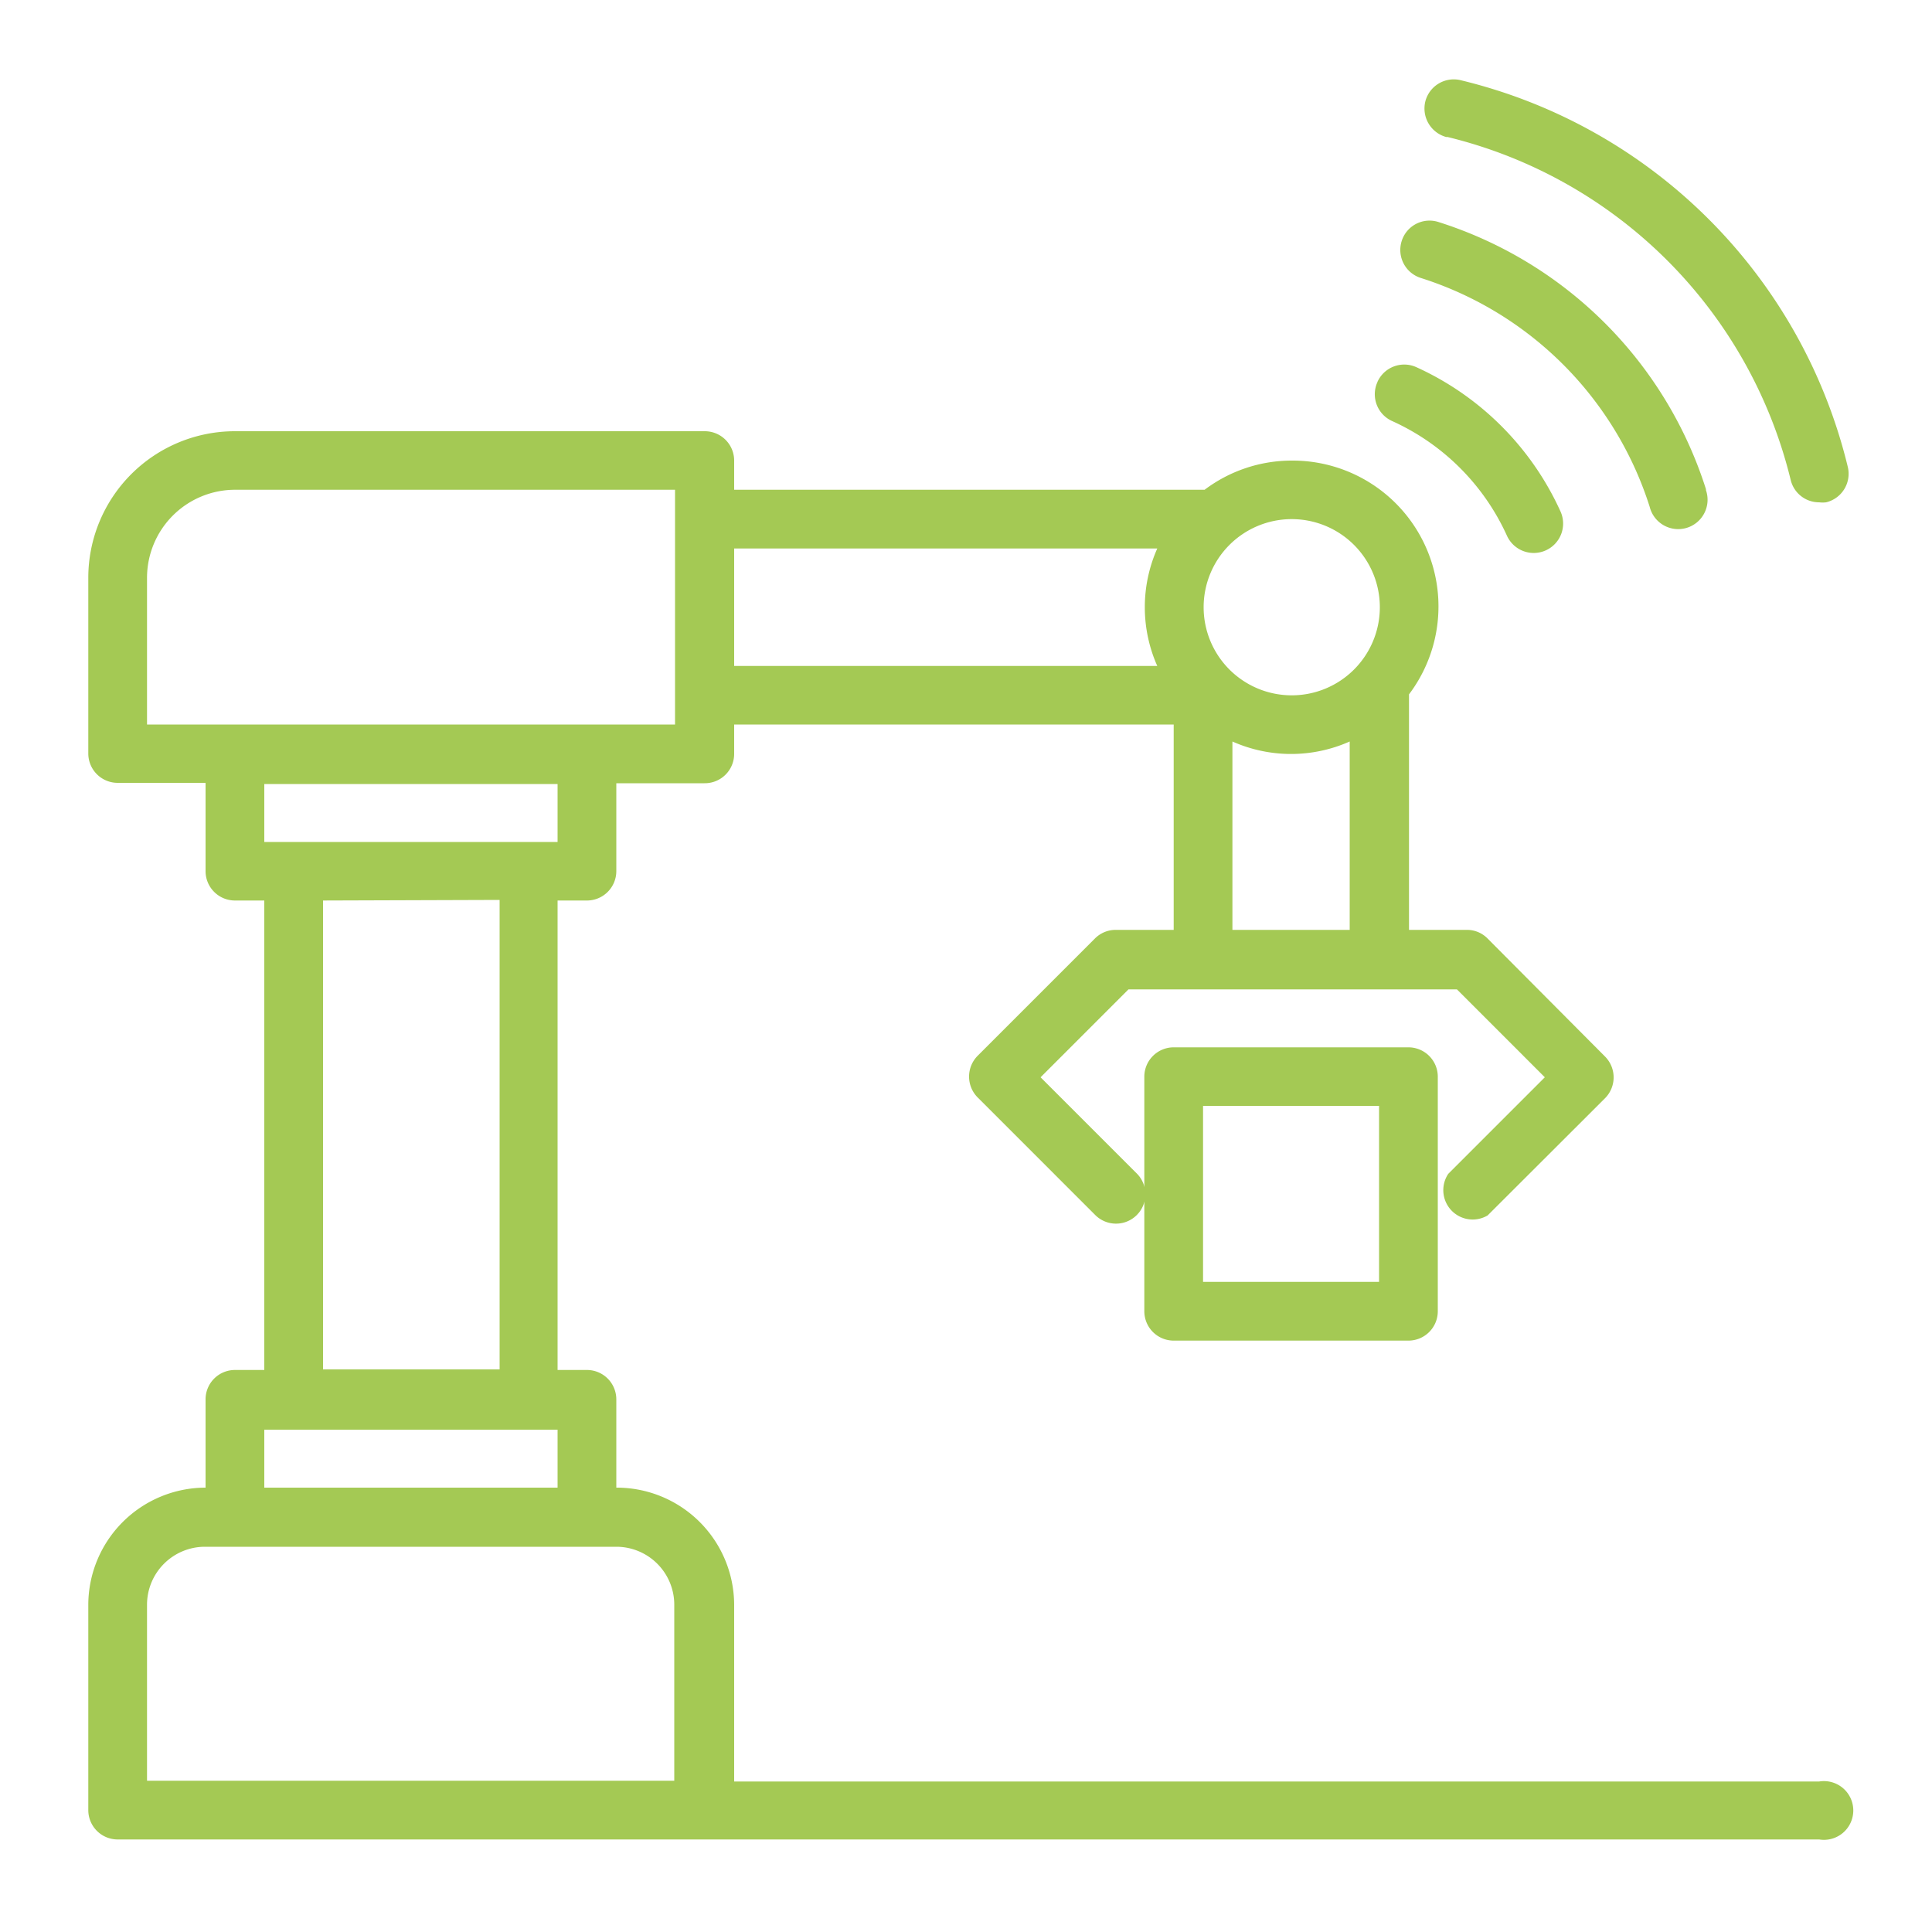 <svg id="Calque_1" data-name="Calque 1" xmlns="http://www.w3.org/2000/svg" viewBox="0 0 100 100"><defs><style>.cls-1{fill:#a4c954;}</style></defs><g id="Outline"><path class="cls-1" d="M71.29,19.79a1.52,1.52,0,0,0,.76,2h0A11.91,11.91,0,0,1,78,27.73a1.52,1.52,0,0,0,2.77-1.26h0A15,15,0,0,0,73.3,19a1.52,1.52,0,0,0-2,.76Z"/><path class="cls-1" d="M72.55,12.48a1.52,1.52,0,0,0,1,1.91h0A18.21,18.21,0,0,1,85.39,26.24a1.52,1.52,0,1,0,2.91-.87l0-.05A21.25,21.25,0,0,0,74.45,11.49,1.51,1.51,0,0,0,72.55,12.48Z"/><path class="cls-1" d="M74.92,7.09A24.15,24.15,0,0,1,92.69,24.86,1.51,1.51,0,0,0,94.16,26a1.47,1.47,0,0,0,.36,0,1.52,1.52,0,0,0,1.12-1.84,27.16,27.16,0,0,0-20-20,1.52,1.52,0,0,0-1.86,1.07,1.53,1.53,0,0,0,1.07,1.86l.07,0Z"/><path class="cls-1" d="M72.9,54.21H60.75a1.52,1.52,0,0,0-1.52,1.51V67.87a1.52,1.52,0,0,0,1.52,1.52H72.9a1.52,1.52,0,0,0,1.52-1.52V55.72A1.52,1.52,0,0,0,72.9,54.21ZM71.38,66.35H62.27V57.24h9.11Z"/><path class="cls-1" d="M6.09,95.21H94.16a1.52,1.52,0,1,0,0-3H38V83.06A6.08,6.08,0,0,0,31.9,77V72.43a1.52,1.52,0,0,0-1.52-1.52H28.86V46.61h1.52A1.52,1.52,0,0,0,31.9,45.1V40.54h4.56A1.52,1.52,0,0,0,38,39V37.5H60.75V48.13h-3a1.51,1.51,0,0,0-1.08.45l-6.07,6.07a1.53,1.53,0,0,0,0,2.15l6.07,6.07a1.52,1.52,0,1,0,2.19-2.11l0,0-5-5,4.55-4.55h17l4.55,4.55-5,5A1.52,1.52,0,0,0,77,62.91l0,0,6.08-6.07a1.53,1.53,0,0,0,0-2.15L77,48.58a1.49,1.49,0,0,0-1.07-.45h-3V35.94a7.55,7.55,0,0,0-6.07-12.1,7.49,7.49,0,0,0-4.51,1.51H38V23.84a1.52,1.52,0,0,0-1.52-1.52H12.16a7.59,7.59,0,0,0-7.59,7.59V39a1.52,1.52,0,0,0,1.52,1.52h4.55V45.1a1.52,1.52,0,0,0,1.52,1.51h1.52v24.3H12.16a1.52,1.52,0,0,0-1.52,1.52V77a6.08,6.08,0,0,0-6.07,6.08V93.69A1.52,1.52,0,0,0,6.09,95.21ZM69.86,48.13H63.79V38.38a7.46,7.46,0,0,0,6.07,0Zm-3-21.26a4.56,4.56,0,1,1-4.56,4.56A4.56,4.56,0,0,1,66.83,26.87ZM38,28.39h21.9a7.49,7.49,0,0,0,0,6.08H38ZM28.86,43.58H13.68v-3H28.86Zm-3,3v24.3H16.72V46.61ZM7.61,37.5V29.91a4.56,4.56,0,0,1,4.55-4.56H34.94V37.5ZM13.68,74H28.86v3H13.68ZM7.61,83.06a3,3,0,0,1,3-3H31.9a3,3,0,0,1,3,3v9.11H7.61Z"/></g></svg>